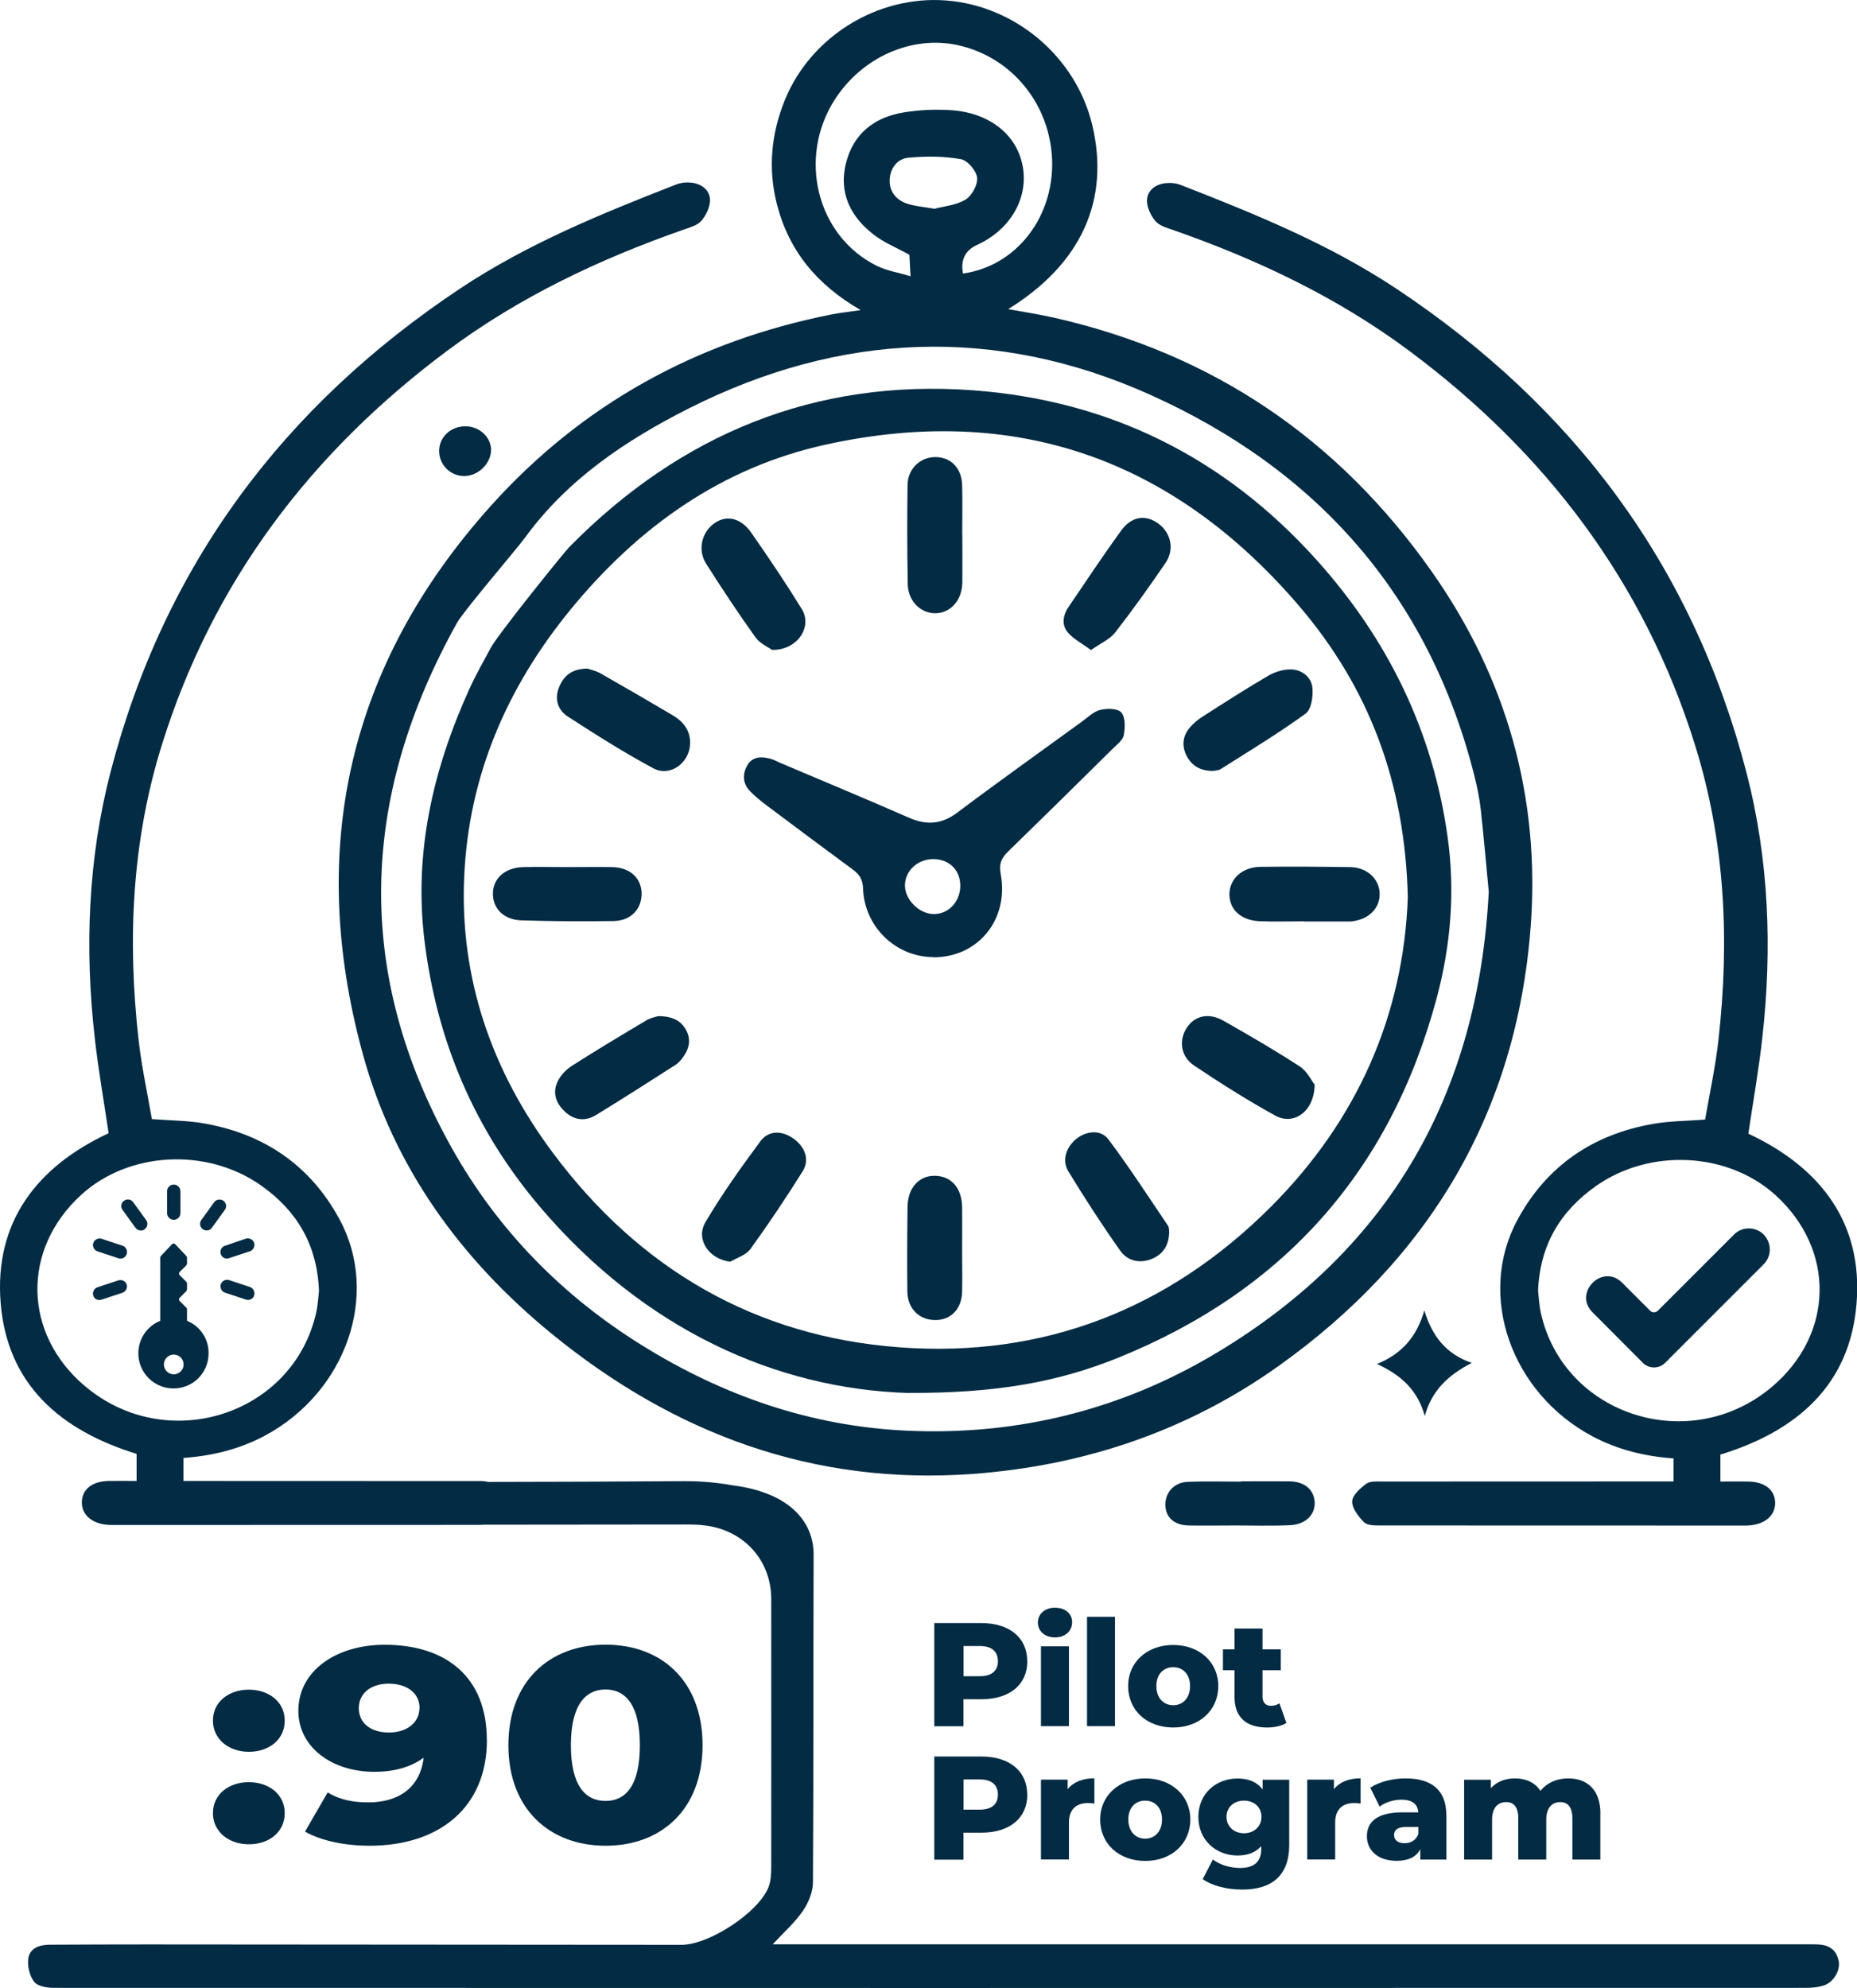 <?xml version="1.0" encoding="UTF-8"?><svg id="Layer_2" xmlns="http://www.w3.org/2000/svg" viewBox="0 0 191.95 205.47"><defs><style>.cls-1{fill:#032b43;stroke-width:0px;}</style></defs><g id="Layer_1-2"><path class="cls-1" d="M88.95,32.04c-4.54-2.62-7.44-6.16-8.66-11-.92-3.66-.57-7.24.84-10.71C83.82,3.74,90.75-.5,97.81.05c7.19.56,13.42,5.87,15.09,12.87,1.85,7.75-1.12,14.35-8.69,19.03,1.69.31,3.24.54,4.77.89,16.38,3.72,29.36,12.52,39.01,26.23,7.78,11.05,11.25,23.42,10.22,36.82-1.48,19.15-10.49,34.22-26.08,45.31-9.42,6.7-20.07,10.28-31.55,11.13-16.48,1.22-30.89-4.14-43.55-14.48-9.4-7.68-16.33-17.21-19.54-28.96-5.78-21.14-1.48-40.2,13.22-56.58,9.45-10.53,21.33-17.06,35.24-19.81.88-.17,1.77-.27,3.01-.45ZM153.88,92.09c-.27-2.8-.51-5.62-.82-8.43-.13-1.16-.37-2.31-.65-3.44-4.7-18.67-16.29-31.69-33.56-39.44-15.94-7.15-32.05-6.45-47.67,1.44-6.49,3.28-12.51,7.31-16.9,13.33-.85,1.17-6.37,7.61-7.03,8.8-10.03,18.01-10.72,36.16-.54,54.32,4.75,8.47,11.38,15.23,19.66,20.38,8.38,5.2,17.43,8.35,27.29,8.81,11.48.54,22.28-2.15,32.11-8.05,17.95-10.77,27.06-26.84,28.12-47.71ZM99.54,28.27c5.93-.83,9.94-6.59,9.11-12.96-.69-5.27-4.48-9.48-9.58-10.63-4.77-1.07-9.95,1.2-12.78,5.61-3.87,6.03-1.86,14.1,4.33,17.18,1.03.51,2.21.69,3.5,1.08-.06-1.09-.1-1.8-.12-2.22-1.38-.76-2.65-1.27-3.69-2.08-2.38-1.84-3.62-4.28-2.88-7.33.75-3.09,2.93-4.8,5.98-5.3,1.63-.27,3.32-.34,4.96-.23,3.74.26,6.46,2.33,7.23,5.29.91,3.45-.98,6.98-4.6,8.63q-1.86.85-1.46,2.96ZM96.62,21.57c.93-.25,2.21-.35,3.18-.94.66-.4,1.28-1.54,1.2-2.27-.08-.72-.99-1.79-1.68-1.91-1.77-.31-3.62-.32-5.42-.15-1.14.1-1.89,1.09-1.94,2.28-.05,1.18.65,2.07,1.75,2.45.83.29,1.74.34,2.9.55Z"/><path class="cls-1" d="M177.83,150.32v2.8c1,0,1.96-.02,2.93,0,1.69.05,2.7.87,2.73,2.18.02,1.29-1,2.21-2.62,2.35-.18.02-.36.02-.54.02-12.56,0-25.11,0-37.67-.01-.57,0-1.33,0-1.67-.34-.58-.58-1.24-1.43-1.22-2.15.02-.64.84-1.37,1.47-1.83.41-.29,1.12-.22,1.7-.22,9.45-.01,18.9,0,28.35-.01.53,0,1.07,0,1.7,0v-2.38c-2.95-.21-5.76-.89-8.38-2.28-8.41-4.48-11.99-14.57-7.75-22.39,3.01-5.57,7.81-8.83,14.04-9.91,1.67-.29,3.39-.29,5.35-.44.46-2.68,1.07-5.44,1.38-8.24,1.16-10.29.69-20.49-2.41-30.43-5.27-16.91-15.46-30.29-29.58-40.8-7.39-5.5-15.61-9.39-24.27-12.43-.67-.24-1.48-.44-1.91-.93-.5-.57-.92-1.45-.9-2.18.03-1.02.88-1.66,1.92-1.77.52-.06,1.1,0,1.58.19,7.71,3.01,15.36,6.12,22.31,10.74,18.29,12.16,30.61,28.64,36.15,49.97,2.34,9.02,2.68,18.22,1.64,27.46-.37,3.3-.95,6.57-1.44,9.88,7.44,3.48,11.88,9.21,11.18,17.6-.69,8.38-6.16,13.13-14.05,15.56ZM158.99,133.47c.07.58.1,1.39.27,2.18,2.35,10.68,15.49,14.86,23.96,7.63,6.35-5.42,6.5-14.09.35-19.72-4.9-4.49-13-4.94-18.62-.97-3.66,2.59-5.79,6.08-5.97,10.88Z"/><path class="cls-1" d="M128.29,153.1c1.66,0,3.32-.02,4.98,0,1.57.02,2.54.84,2.62,2.13.08,1.3-.91,2.32-2.53,2.4-1.88.09-3.77.03-5.66.03-1.62,0-3.23.03-4.85,0-1.52-.04-2.39-.86-2.39-2.17,0-1.26.92-2.28,2.3-2.34,1.84-.07,3.68-.02,5.52-.02v-.03Z"/><path class="cls-1" d="M147.28,146.37c-.74-2.72-2.48-4.27-4.95-5.4,2.58-1.04,4.12-2.83,4.9-5.54.78,2.61,2.2,4.5,4.9,5.43-2.38,1.22-4.14,2.82-4.86,5.5Z"/><path class="cls-1" d="M50.76,46.55c-.04,1.42-1.4,2.69-2.85,2.65-1.41-.04-2.53-1.2-2.52-2.61.01-1.43,1.22-2.55,2.74-2.53,1.46.01,2.66,1.16,2.63,2.5Z"/><path class="cls-1" d="M93.98,143.97c-13.81-.4-27.42-6.64-38.09-19.15-6.83-8-10.76-17.27-12.02-27.66-1.1-9.1.9-17.7,4.65-25.96.67-1.47,1.47-2.88,2.24-4.3.76-1.39,7.52-9.79,8.11-10.39,11.48-11.64,25.38-17.38,41.73-16.17,14.09,1.04,25.97,6.94,35.49,17.53,7.4,8.24,12.03,17.72,13.55,28.68.78,5.6.32,11.17-1.13,16.58-4.77,17.85-15.8,30.27-32.92,37.19-6.1,2.47-12.48,3.68-21.63,3.64ZM145.52,92.75c-.28-11.81-3.99-21.68-11.31-30.21-13.03-15.17-29.36-20.87-48.85-16.59-10.76,2.36-19.36,8.49-26.36,17.02-6.64,8.1-10.57,17.27-11.02,27.69-.46,10.51,2.87,20.03,9.14,28.45,8.95,12.03,20.94,19.04,35.88,20.14,14.88,1.1,27.79-3.95,38.36-14.52,8.96-8.96,13.72-19.84,14.16-31.98Z"/><path class="cls-1" d="M96.44,98.92c-3.86-.03-7.09-3.14-7.23-7.09-.03-.93-.37-1.46-1.07-1.97-2.97-2.18-5.92-4.39-8.87-6.6-.61-.46-1.21-.94-1.74-1.49-.74-.76-.81-1.7-.32-2.61.51-.96,1.42-1,2.36-.76.39.1.75.3,1.12.46,4.42,1.88,8.86,3.72,13.26,5.65,1.82.8,3.38.7,5.02-.54,4.24-3.19,8.56-6.26,12.85-9.38.62-.45,1.22-1.05,1.91-1.22.7-.17,1.83-.16,2.18.27.43.52.39,1.57.25,2.34-.08.49-.66.93-1.08,1.34-3.61,3.57-7.23,7.14-10.87,10.68-.69.67-.97,1.27-.77,2.33.87,4.74-2.37,8.64-7,8.61ZM99.26,91.59c.02-1.64-1.11-2.79-2.78-2.8-1.61-.01-2.93,1.2-2.94,2.71-.01,1.47,1.45,2.94,2.95,2.97,1.52.03,2.75-1.25,2.77-2.88Z"/><path class="cls-1" d="M99.47,55.24c0,1.66.02,3.32,0,4.98-.03,1.84-1.23,3.16-2.81,3.16-1.52,0-2.8-1.27-2.83-3.02-.06-3.41-.07-6.82-.02-10.23.02-1.7,1.33-2.91,2.92-2.89,1.57.02,2.67,1.15,2.72,2.88.05,1.7.01,3.41.01,5.11h.01Z"/><path class="cls-1" d="M134.82,95.22c-1.53,0-3.06.05-4.59-.01-1.94-.07-3.16-1.2-3.15-2.8.01-1.57,1.31-2.79,3.19-2.82,3.1-.04,6.21-.02,9.32.03,1.71.03,2.96,1.21,3.02,2.68.06,1.55-1.12,2.74-2.92,2.93-.09,0-.18.01-.27.01-1.53,0-3.06,0-4.59,0v-.02Z"/><path class="cls-1" d="M60.73,69.1c.27.1.86.22,1.35.5,2.5,1.42,4.99,2.87,7.46,4.33,1.11.66,1.84,1.58,1.79,2.95-.06,1.97-2.06,3.45-3.79,2.53-3.04-1.63-5.97-3.49-8.87-5.37-.99-.65-1.38-1.77-.89-2.99.47-1.18,1.29-1.93,2.94-1.95Z"/><path class="cls-1" d="M135.89,112.09c-.03,2.79-2.16,4.26-4.07,3.21-2.87-1.58-5.65-3.34-8.37-5.16-1.43-.96-1.63-2.63-.77-3.93.82-1.25,2.28-1.58,3.81-.7,2.65,1.51,5.3,3.04,7.86,4.71.77.5,1.23,1.49,1.53,1.87Z"/><path class="cls-1" d="M58.63,89.62c1.57,0,3.14-.03,4.72,0,1.76.05,2.93,1.13,2.97,2.67.04,1.63-1.09,2.87-2.87,2.9-3.19.05-6.38.03-9.56-.07-1.84-.06-2.98-1.25-2.94-2.82.04-1.54,1.26-2.63,3.12-2.68,1.53-.04,3.05,0,4.58,0Z"/><path class="cls-1" d="M68.01,105.02c1.51,0,2.43.47,2.96,1.54.52,1.06.18,2.01-.5,2.88-.19.24-.42.48-.68.64-2.73,1.74-5.44,3.49-8.2,5.17-1.1.67-2.26.54-3.22-.38-.94-.89-1.3-1.99-.69-3.17.31-.61.86-1.18,1.44-1.55,2.54-1.62,5.11-3.16,7.7-4.7.45-.27,1-.36,1.21-.43Z"/><path class="cls-1" d="M79.83,67.18c-.37-.27-1.26-.64-1.73-1.3-1.78-2.48-3.47-5.04-5.11-7.62-.93-1.47-.43-3.37.97-4.26,1.23-.78,2.65-.45,3.71,1.08,1.8,2.58,3.56,5.19,5.21,7.87,1.11,1.81-.41,4.23-3.04,4.22Z"/><path class="cls-1" d="M99.45,129.05c0,1.48.03,2.97,0,4.45-.04,1.75-1.12,2.9-2.7,2.93-1.71.03-2.94-1.15-2.96-2.97-.03-2.92-.02-5.85.02-8.77.03-1.91,1.17-3.17,2.78-3.17,1.71,0,2.82,1.23,2.86,3.21.02,1.44,0,2.88,0,4.32Z"/><path class="cls-1" d="M112.78,67.19c-.93-.69-1.81-1.13-2.4-1.82-.67-.78-.51-1.78.07-2.64,1.79-2.63,3.55-5.29,5.42-7.87,1.09-1.51,2.54-1.71,3.86-.75,1.3.95,1.7,2.67.75,4.06-1.67,2.45-3.39,4.86-5.21,7.2-.56.71-1.51,1.12-2.5,1.81Z"/><path class="cls-1" d="M120.85,127.4c-.04,1.32-.63,2.22-1.77,2.7-1.27.53-2.53.22-3.28-.83-1.89-2.67-3.67-5.42-5.37-8.21-.69-1.14-.23-2.5.83-3.36,1.02-.82,2.52-.99,3.3.04,2.17,2.89,4.14,5.94,6.17,8.94.14.2.1.52.13.72Z"/><path class="cls-1" d="M125.38,79.68c-1.44-.01-2.28-.63-2.78-1.68-.48-1.02-.31-2.03.45-2.88.35-.4.78-.75,1.23-1.04,2.27-1.45,4.53-2.91,6.85-4.26.7-.4,1.6-.67,2.39-.63,1.1.05,2.04.82,2.14,1.91.08.88-.11,2.22-.7,2.65-2.82,2.05-5.82,3.86-8.77,5.73-.28.18-.69.16-.82.19Z"/><path class="cls-1" d="M75.5,130.4c-2.18-.23-3.64-2.29-2.58-4.09,1.7-2.89,3.67-5.64,5.67-8.35.85-1.15,2.22-1.13,3.39-.31,1.22.85,1.74,2.2.99,3.4-1.71,2.74-3.52,5.43-5.41,8.05-.44.61-1.37.88-2.07,1.3Z"/><path class="cls-1" d="M106.19,171.69c0,2.42-1.83,3.93-4.74,3.93h-1.86v2.79h-3.02v-10.66h4.87c2.91,0,4.74,1.51,4.74,3.94ZM103.15,171.69c0-.99-.62-1.57-1.87-1.57h-1.68v3.12h1.68c1.25,0,1.87-.58,1.87-1.55Z"/><path class="cls-1" d="M107.28,167.7c0-.87.7-1.54,1.77-1.54s1.77.62,1.77,1.49c0,.91-.7,1.58-1.77,1.58s-1.77-.67-1.77-1.54ZM107.6,170.15h2.89v8.25h-2.89v-8.25Z"/><path class="cls-1" d="M112.36,167.1h2.89v11.3h-2.89v-11.3Z"/><path class="cls-1" d="M116.61,174.26c0-2.48,1.96-4.25,4.66-4.25s4.66,1.77,4.66,4.25-1.93,4.28-4.66,4.28-4.66-1.78-4.66-4.28ZM123.01,174.26c0-1.25-.75-1.95-1.74-1.95s-1.74.7-1.74,1.95.76,1.98,1.74,1.98,1.74-.72,1.74-1.98Z"/><path class="cls-1" d="M132.97,178.07c-.5.32-1.25.47-2.01.47-2.12,0-3.35-1.04-3.35-3.15v-2.77h-1.2v-2.16h1.2v-2.15h2.89v2.15h1.89v2.16h-1.89v2.74c0,.61.35.94.87.94.32,0,.64-.09.88-.26l.72,2.03Z"/><path class="cls-1" d="M106.19,185.48c0,2.42-1.83,3.93-4.74,3.93h-1.86v2.79h-3.02v-10.66h4.87c2.91,0,4.74,1.51,4.74,3.94ZM103.15,185.48c0-.99-.62-1.57-1.87-1.57h-1.68v3.12h1.68c1.25,0,1.87-.58,1.87-1.55Z"/><path class="cls-1" d="M113.12,183.8v2.6c-.26-.03-.44-.05-.65-.05-1.17,0-1.98.59-1.98,2.04v3.79h-2.89v-8.25h2.76v.99c.59-.75,1.55-1.13,2.77-1.13Z"/><path class="cls-1" d="M113.72,188.05c0-2.48,1.96-4.25,4.66-4.25s4.66,1.77,4.66,4.25-1.93,4.28-4.66,4.28-4.66-1.78-4.66-4.28ZM120.11,188.05c0-1.25-.75-1.95-1.74-1.95s-1.74.7-1.74,1.95.76,1.98,1.74,1.98,1.74-.72,1.74-1.98Z"/><path class="cls-1" d="M133.26,183.94v6.75c0,3.12-1.77,4.6-4.84,4.6-1.58,0-3.09-.37-4.1-1.08l1.05-2.03c.69.55,1.81.88,2.79.88,1.55,0,2.21-.7,2.21-1.99v-.27c-.56.65-1.4.97-2.45.97-2.19,0-4.05-1.55-4.05-3.99s1.86-3.97,4.05-3.97c1.14,0,2.03.37,2.59,1.14v-1.01h2.76ZM130.39,187.78c0-1.01-.76-1.68-1.8-1.68s-1.81.67-1.81,1.68.78,1.69,1.81,1.69,1.8-.69,1.8-1.69Z"/><path class="cls-1" d="M140.64,183.8v2.6c-.26-.03-.44-.05-.65-.05-1.17,0-1.98.59-1.98,2.04v3.79h-2.89v-8.25h2.76v.99c.59-.75,1.55-1.13,2.77-1.13Z"/><path class="cls-1" d="M149.51,187.61v4.58h-2.7v-1.07c-.41.79-1.23,1.2-2.44,1.2-1.98,0-3.08-1.11-3.08-2.54,0-1.52,1.11-2.47,3.67-2.47h1.64c-.05-.84-.61-1.31-1.75-1.31-.79,0-1.68.27-2.24.72l-.97-1.96c.94-.62,2.35-.96,3.64-.96,2.68,0,4.22,1.19,4.22,3.81ZM146.61,189.54v-.72h-1.25c-.93,0-1.26.33-1.26.84s.4.84,1.08.84c.64,0,1.2-.3,1.43-.96Z"/><path class="cls-1" d="M165.42,187.47v4.72h-2.89v-4.25c0-1.19-.49-1.69-1.25-1.69-.84,0-1.45.56-1.45,1.84v4.1h-2.89v-4.25c0-1.19-.47-1.69-1.25-1.69-.85,0-1.46.56-1.46,1.84v4.1h-2.89v-8.25h2.76v.87c.62-.67,1.49-1.01,2.47-1.01,1.13,0,2.09.41,2.66,1.29.65-.82,1.68-1.29,2.86-1.29,1.92,0,3.34,1.11,3.34,3.67Z"/><path class="cls-1" d="M22.01,177.83c0-1.94,1.63-3.2,3.71-3.2s3.71,1.26,3.71,3.2-1.59,3.22-3.71,3.22-3.71-1.34-3.71-3.22ZM22.01,187.39c0-1.94,1.63-3.2,3.71-3.2s3.71,1.26,3.71,3.2-1.59,3.22-3.71,3.22-3.71-1.34-3.71-3.22Z"/><path class="cls-1" d="M50.33,179.83c0,6.96-4.91,10.93-12.13,10.93-2.54,0-5.01-.51-6.67-1.46l2.34-4.05c1.3.8,2.73,1.03,4.2,1.03,3.22,0,5.37-1.6,5.72-4.62-1.27.94-2.96,1.46-5.11,1.46-4.29,0-7.84-2.48-7.84-6.31,0-4.17,3.97-6.82,8.91-6.82,6.41,0,10.57,3.37,10.57,9.84ZM43.37,176.52c0-1.48-1.24-2.51-3.19-2.51-1.82,0-3.09.97-3.09,2.54s1.27,2.51,3.12,2.51,3.15-1.03,3.15-2.54Z"/><path class="cls-1" d="M52.55,180.37c0-6.59,4.23-10.39,10.05-10.39s10.02,3.79,10.02,10.39-4.23,10.39-10.02,10.39-10.05-3.79-10.05-10.39ZM66.14,180.37c0-4.19-1.5-5.76-3.55-5.76s-3.58,1.57-3.58,5.76,1.5,5.76,3.58,5.76,3.55-1.57,3.55-5.76Z"/><path class="cls-1" d="M180.7,126.96c1.99-.05,2.99,2.34,1.57,3.74l-10.16,10.16c-.62.62-1.67.62-2.29,0l-5.16-5.18c-2.14-2.04,1.02-5.21,3.06-3.06l2.86,2.86c.2.2.55.2.77,0l7.85-7.85c.4-.42.92-.65,1.49-.67h0Z"/><path class="cls-1" d="M190.04,202.62c-.24-1.15-1.04-1.62-2.15-1.66-.49-.02-.99-.01-1.49-.01-35.02,0-70.03,0-105.05,0-.47,0-.93,0-1.48,0,1.15-1.24,2.28-2.24,3.11-3.44.58-.84,1.04-1.95,1.05-2.95.07-11.3.03-22.59.07-33.89,0-3.55-2.68-6.43-8.32-7.15-2.12-.39-4.09-.45-5.1-.44-6.75.05-13.5.07-20.25.08-.41-.13-.96-.08-1.42-.09-9.45-.01-18.9,0-28.35-.01-.53,0-1.07,0-1.7,0v-2.38c2.95-.21,5.76-.89,8.38-2.28,8.41-4.48,11.99-14.57,7.75-22.39-3.01-5.57-7.81-8.83-14.04-9.91-1.67-.29-3.39-.29-5.35-.44-.46-2.68-1.07-5.44-1.38-8.24-1.16-10.29-.69-20.49,2.41-30.43,5.27-16.91,15.46-30.29,29.58-40.8,7.39-5.5,15.61-9.39,24.27-12.43.67-.24,1.48-.44,1.91-.93.5-.57.92-1.45.9-2.18-.03-1.02-.88-1.66-1.92-1.77-.52-.06-1.1,0-1.58.19-7.71,3.01-15.36,6.12-22.31,10.74-18.29,12.16-30.61,28.64-36.15,49.97-2.34,9.02-2.68,18.22-1.64,27.46.37,3.3.95,6.57,1.44,9.88C3.81,120.58-.62,126.31.07,134.7c.69,8.38,6.16,13.13,14.05,15.56v2.8c-1,0-1.96-.02-2.93,0-1.69.05-2.7.87-2.73,2.18-.02,1.29,1,2.21,2.62,2.35.18.02.36.02.54.02,12.56,0,25.11,0,37.67-.01.21,0,.44,0,.68-.02,6.95,0,13.91-.01,20.86-.02.72,0,1.44.01,2.15.11,3.99.54,6.74,3.65,6.74,7.6,0,9.23.01,18.45,0,27.68,0,.71-.04,1.47-.29,2.11-1.04,2.61-6.14,5.94-8.96,5.94-18.36-.01-36.73-.03-55.09-.04-3.42,0-6.84.01-10.26.03-1.03,0-2.03.35-2.19,1.4-.12.78.12,1.82.6,2.43.36.47,1.35.63,2.06.63,60.36.02,120.71.01,181.07,0,.62,0,1.27-.06,1.86-.25,1.05-.35,1.74-1.59,1.53-2.58ZM8.73,143.22c-6.35-5.42-6.5-14.09-.35-19.72,4.9-4.49,13-4.94,18.62-.97,3.66,2.59,5.79,6.08,5.97,10.88-.07.58-.1,1.39-.27,2.18-2.35,10.68-15.49,14.86-23.96,7.63Z"/><path class="cls-1" d="M19.33,136.49v-1.19c0-.07-.02-.11-.07-.15l-.69-.69c-.09-.09-.09-.24,0-.33l.69-.69s.07-.11.07-.15v-.66c0-.07-.02-.11-.07-.15l-.69-.69c-.09-.09-.09-.24,0-.33l.69-.69s.07-.11.07-.15v-.66c0-.07-.02-.11-.07-.15l-1.15-1.22c-.09-.09-.24-.09-.33,0l-1.15,1.22s-.07.09-.07.15v6.55c-1.33.53-2.26,1.84-2.26,3.36,0,1.99,1.61,3.63,3.63,3.63s3.63-1.61,3.63-3.63c.02-1.53-.91-2.83-2.23-3.36h0ZM17.96,142.04c-.55,0-1.02-.46-1.02-1.02s.46-1.02,1.02-1.02,1.02.46,1.02,1.02-.46,1.02-1.02,1.02Z"/><path class="cls-1" d="M17.96,126.07c.38,0,.69-.31.69-.69v-2.26c0-.38-.31-.69-.69-.69s-.69.31-.69.69v2.26c0,.38.31.69.69.69h0Z"/><path class="cls-1" d="M14.95,127.04c.31-.22.38-.64.15-.95l-1.33-1.84c-.22-.31-.64-.38-.95-.15-.31.22-.38.64-.15.95l1.33,1.84c.13.18.35.29.55.29.13,0,.29-.04.4-.13h0Z"/><path class="cls-1" d="M12.65,128.74l-2.15-.71c-.35-.11-.75.09-.86.44-.11.35.09.75.44.86l2.15.71c.07.02.13.04.22.04.29,0,.55-.18.64-.46.11-.38-.07-.77-.44-.88h0Z"/><path class="cls-1" d="M12.23,132.33l-2.15.71c-.35.11-.55.51-.44.86.09.29.35.46.64.46.07,0,.13,0,.22-.04l2.15-.71c.35-.11.55-.51.44-.86s-.51-.53-.86-.42h0Z"/><path class="cls-1" d="M25.83,133.01l-2.15-.71c-.35-.11-.75.09-.86.44s.09.75.44.86l2.15.71c.07.02.13.04.22.04.29,0,.55-.18.64-.46.11-.38-.09-.75-.44-.88h0Z"/><path class="cls-1" d="M22.82,129.61c.09.29.35.46.64.46.07,0,.13,0,.22-.04l2.15-.71c.35-.11.55-.51.44-.86s-.51-.55-.86-.44l-2.15.73c-.38.11-.55.51-.44.86h0Z"/><path class="cls-1" d="M23.09,124.1c-.31-.22-.73-.15-.95.15l-1.33,1.84c-.22.31-.15.73.15.95.13.09.27.13.4.13.22,0,.42-.09.55-.29l1.33-1.84c.22-.29.15-.71-.15-.95h0Z"/></g></svg>